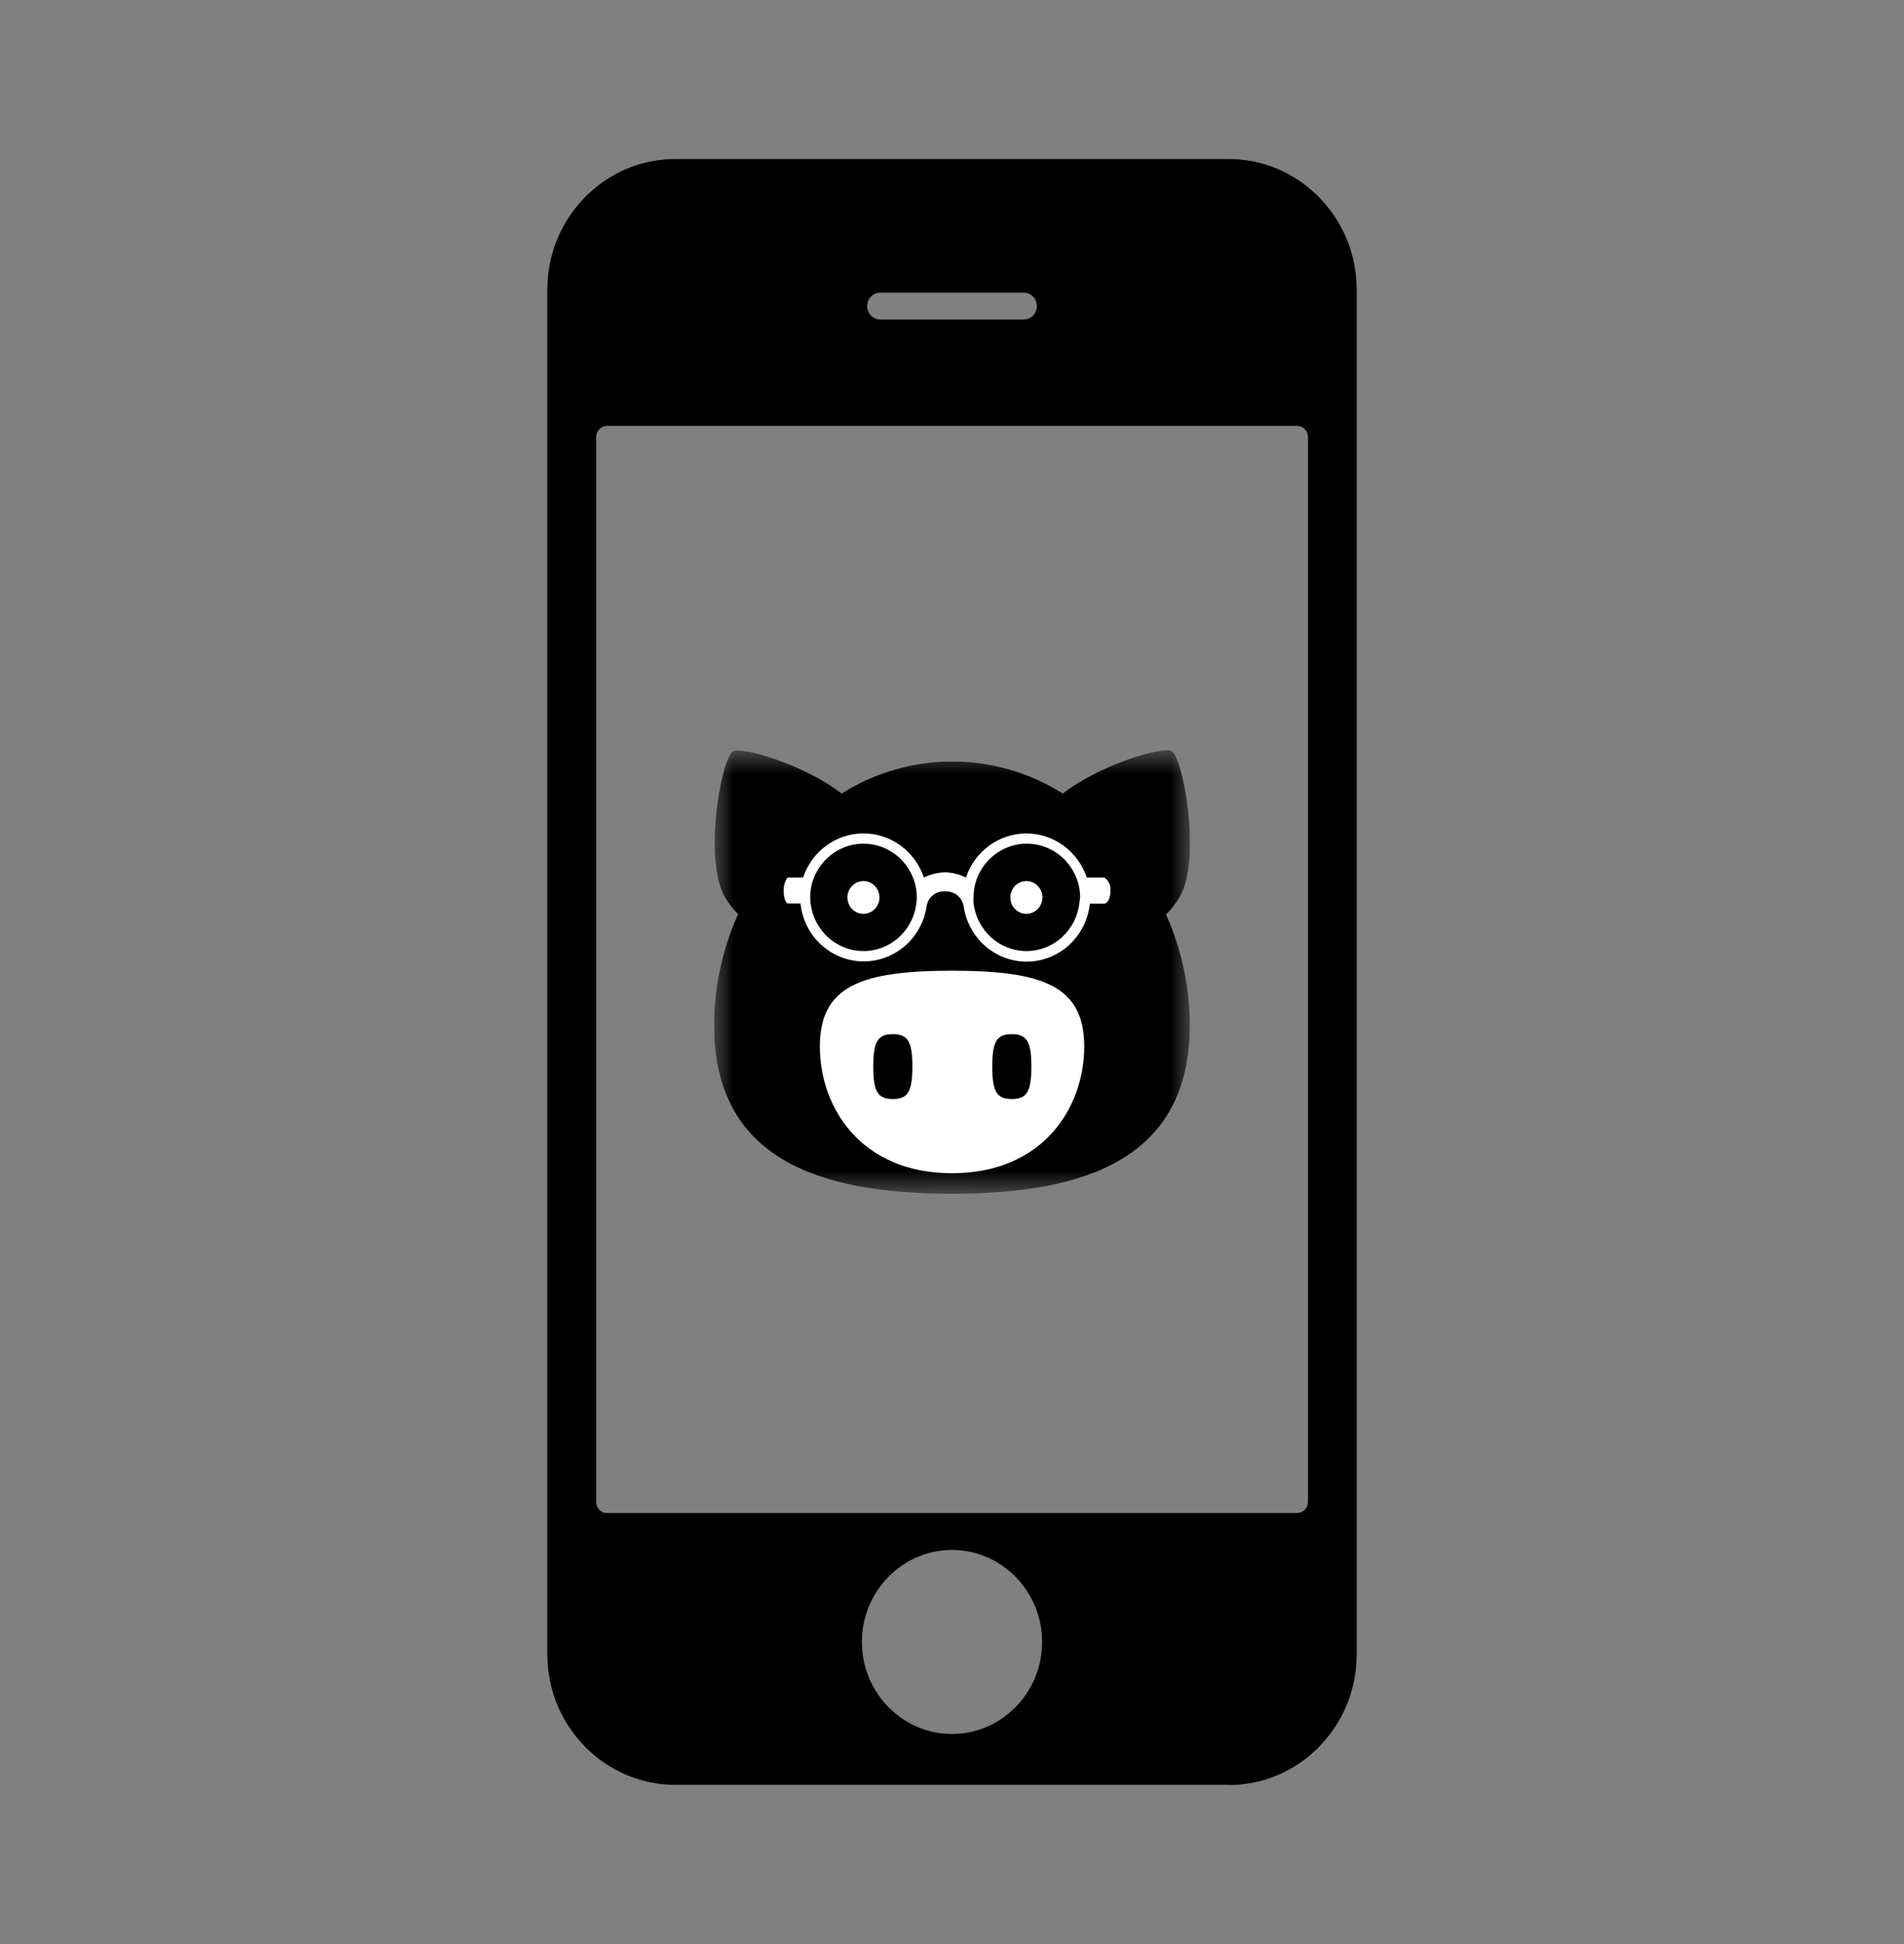 <svg width="48" height="49" viewBox="0 0 48 49" fill="none" xmlns="http://www.w3.org/2000/svg">
<rect x="0" y="0" width="48" height="49" fill="#808080" stroke="none"/>
<path d="M30.976 44.992C32.757 44.992 34.202 43.511 34.202 41.699V7.301C34.202 5.484 32.752 4.008 30.976 4.008H17.024C15.244 4.008 13.798 5.488 13.798 7.301V41.694C13.798 43.512 15.249 44.987 17.024 44.987H30.976V44.992ZM24 43.705C22.748 43.705 21.728 42.663 21.728 41.385C21.728 40.107 22.749 39.066 24 39.066C25.252 39.066 26.272 40.108 26.272 41.385C26.272 42.663 25.252 43.705 24 43.705ZM22.191 7.378H25.809C25.989 7.378 26.14 7.528 26.14 7.716C26.14 7.904 25.994 8.054 25.809 8.054H22.191C22.012 8.054 21.86 7.904 21.86 7.716C21.86 7.528 22.012 7.378 22.191 7.378ZM15.031 37.856V11.014C15.031 10.86 15.153 10.735 15.305 10.735H32.7C32.851 10.735 32.974 10.86 32.974 11.014V37.856C32.974 38.01 32.851 38.136 32.7 38.136H15.305C15.154 38.141 15.031 38.015 15.031 37.856Z" fill="black"/>
<g clip-path="url(#clip0_417_5248)">
<mask id="mask0_417_5248" style="mask-type:luminance" maskUnits="userSpaceOnUse" x="18" y="18" width="12" height="13">
<path d="M29.999 18.912H18.002V30.083H29.999V18.912Z" fill="white"/>
</mask>
<g mask="url(#mask0_417_5248)">
<path d="M29.398 23.046C29.53 22.918 29.644 22.771 29.738 22.612C30.3 21.64 29.826 19.109 29.541 18.936C29.309 18.797 27.697 19.293 26.793 20.002C25.955 19.473 24.99 19.194 24.005 19.194C23.021 19.194 22.056 19.473 21.218 20.002C20.312 19.295 18.709 18.802 18.477 18.941C18.189 19.109 17.719 21.645 18.279 22.617C18.37 22.773 18.48 22.915 18.608 23.041C18.214 23.915 18.006 24.864 18 25.826C18 29.227 20.671 30.088 23.999 30.088C27.327 30.088 29.997 29.227 29.997 25.826C29.991 24.868 29.786 23.923 29.396 23.052" fill="black"/>
<path d="M27.333 26.382C27.333 27.909 26.301 29.571 24 29.571C21.699 29.571 20.669 27.908 20.669 26.382C20.669 24.856 21.699 24.467 24 24.467C26.301 24.467 27.333 24.854 27.333 26.382Z" fill="white"/>
<path d="M23.001 26.884C23.001 27.515 22.888 27.701 22.508 27.701C22.128 27.701 22.015 27.515 22.015 26.884C22.015 26.253 22.128 26.066 22.508 26.066C22.888 26.066 23.001 26.251 23.001 26.884ZM26.001 26.884C26.001 27.515 25.887 27.701 25.508 27.701C25.128 27.701 25.015 27.515 25.015 26.884C25.015 26.253 25.128 26.066 25.508 26.066C25.887 26.066 26.001 26.251 26.001 26.884Z" fill="black"/>
<path d="M22.172 22.619C22.172 22.701 22.149 22.78 22.104 22.849C22.06 22.917 21.997 22.97 21.923 23.002C21.849 23.033 21.768 23.041 21.689 23.026C21.611 23.01 21.539 22.971 21.482 22.913C21.425 22.855 21.387 22.782 21.371 22.701C21.355 22.621 21.363 22.538 21.393 22.462C21.424 22.387 21.476 22.323 21.542 22.277C21.609 22.231 21.687 22.207 21.767 22.207C21.874 22.207 21.977 22.25 22.052 22.327C22.128 22.404 22.171 22.509 22.171 22.618L22.172 22.619Z" fill="white"/>
<path d="M27.842 22.118H27.398C27.289 21.794 27.084 21.513 26.811 21.314C26.538 21.114 26.21 21.007 25.875 21.007C25.539 21.007 25.212 21.114 24.938 21.314C24.665 21.513 24.46 21.794 24.351 22.118C24.178 22.031 23.988 21.986 23.796 21.987C23.621 21.997 23.449 22.042 23.291 22.118C23.183 21.794 22.977 21.512 22.704 21.313C22.432 21.113 22.104 21.006 21.768 21.006C21.432 21.006 21.105 21.113 20.832 21.313C20.559 21.512 20.354 21.794 20.246 22.118H19.851C19.783 22.222 19.75 22.345 19.757 22.469C19.757 22.706 19.851 22.771 19.851 22.771H20.18C20.221 23.165 20.401 23.529 20.686 23.798C20.971 24.066 21.341 24.221 21.729 24.232C22.116 24.243 22.494 24.11 22.794 23.859C23.093 23.608 23.293 23.254 23.357 22.864C23.369 22.748 23.425 22.642 23.513 22.568C23.601 22.494 23.713 22.459 23.827 22.469C23.935 22.461 24.043 22.494 24.129 22.561C24.215 22.629 24.274 22.727 24.293 22.837C24.349 23.231 24.545 23.591 24.842 23.849C25.14 24.107 25.519 24.245 25.909 24.238C26.3 24.231 26.674 24.078 26.962 23.81C27.25 23.541 27.433 23.174 27.475 22.778H27.848C27.848 22.778 27.994 22.742 27.994 22.459C28.002 22.393 27.992 22.327 27.965 22.266C27.938 22.206 27.895 22.155 27.841 22.118L27.842 22.118ZM23.102 22.771C23.061 23.103 22.903 23.408 22.657 23.629C22.412 23.85 22.096 23.972 21.769 23.972C21.441 23.972 21.125 23.849 20.88 23.629C20.634 23.408 20.476 23.103 20.435 22.771C20.428 22.721 20.425 22.67 20.425 22.619C20.424 22.446 20.457 22.275 20.522 22.115C20.624 21.863 20.797 21.648 21.019 21.497C21.241 21.345 21.502 21.264 21.769 21.264C22.036 21.264 22.296 21.345 22.518 21.497C22.74 21.648 22.913 21.863 23.015 22.115C23.079 22.275 23.112 22.446 23.112 22.619C23.112 22.67 23.109 22.721 23.102 22.771ZM27.211 22.771C27.17 23.103 27.012 23.408 26.766 23.629C26.52 23.85 26.205 23.972 25.877 23.972C25.55 23.972 25.234 23.849 24.988 23.629C24.743 23.408 24.585 23.103 24.544 22.771C24.541 22.721 24.541 22.67 24.544 22.619C24.544 22.446 24.576 22.275 24.639 22.115C24.741 21.863 24.914 21.648 25.136 21.497C25.358 21.345 25.619 21.264 25.886 21.264C26.153 21.264 26.413 21.345 26.635 21.497C26.857 21.648 27.03 21.863 27.132 22.115C27.197 22.275 27.23 22.446 27.229 22.619C27.225 22.67 27.218 22.721 27.208 22.771H27.211Z" fill="white"/>
<path d="M26.279 22.619C26.279 22.701 26.256 22.78 26.212 22.849C26.168 22.917 26.104 22.97 26.031 23.002C25.957 23.033 25.876 23.041 25.797 23.026C25.718 23.01 25.646 22.971 25.589 22.913C25.532 22.855 25.494 22.782 25.478 22.701C25.462 22.621 25.47 22.538 25.501 22.462C25.531 22.387 25.583 22.323 25.65 22.277C25.716 22.231 25.795 22.207 25.875 22.207C25.982 22.207 26.084 22.25 26.16 22.327C26.236 22.404 26.279 22.509 26.279 22.618V22.619Z" fill="white"/>
</g>
</g>
<defs>
<clipPath id="clip0_417_5248">
<rect width="12" height="11.175" fill="white" transform="translate(18 18.912)"/>
</clipPath>
</defs>
</svg>
